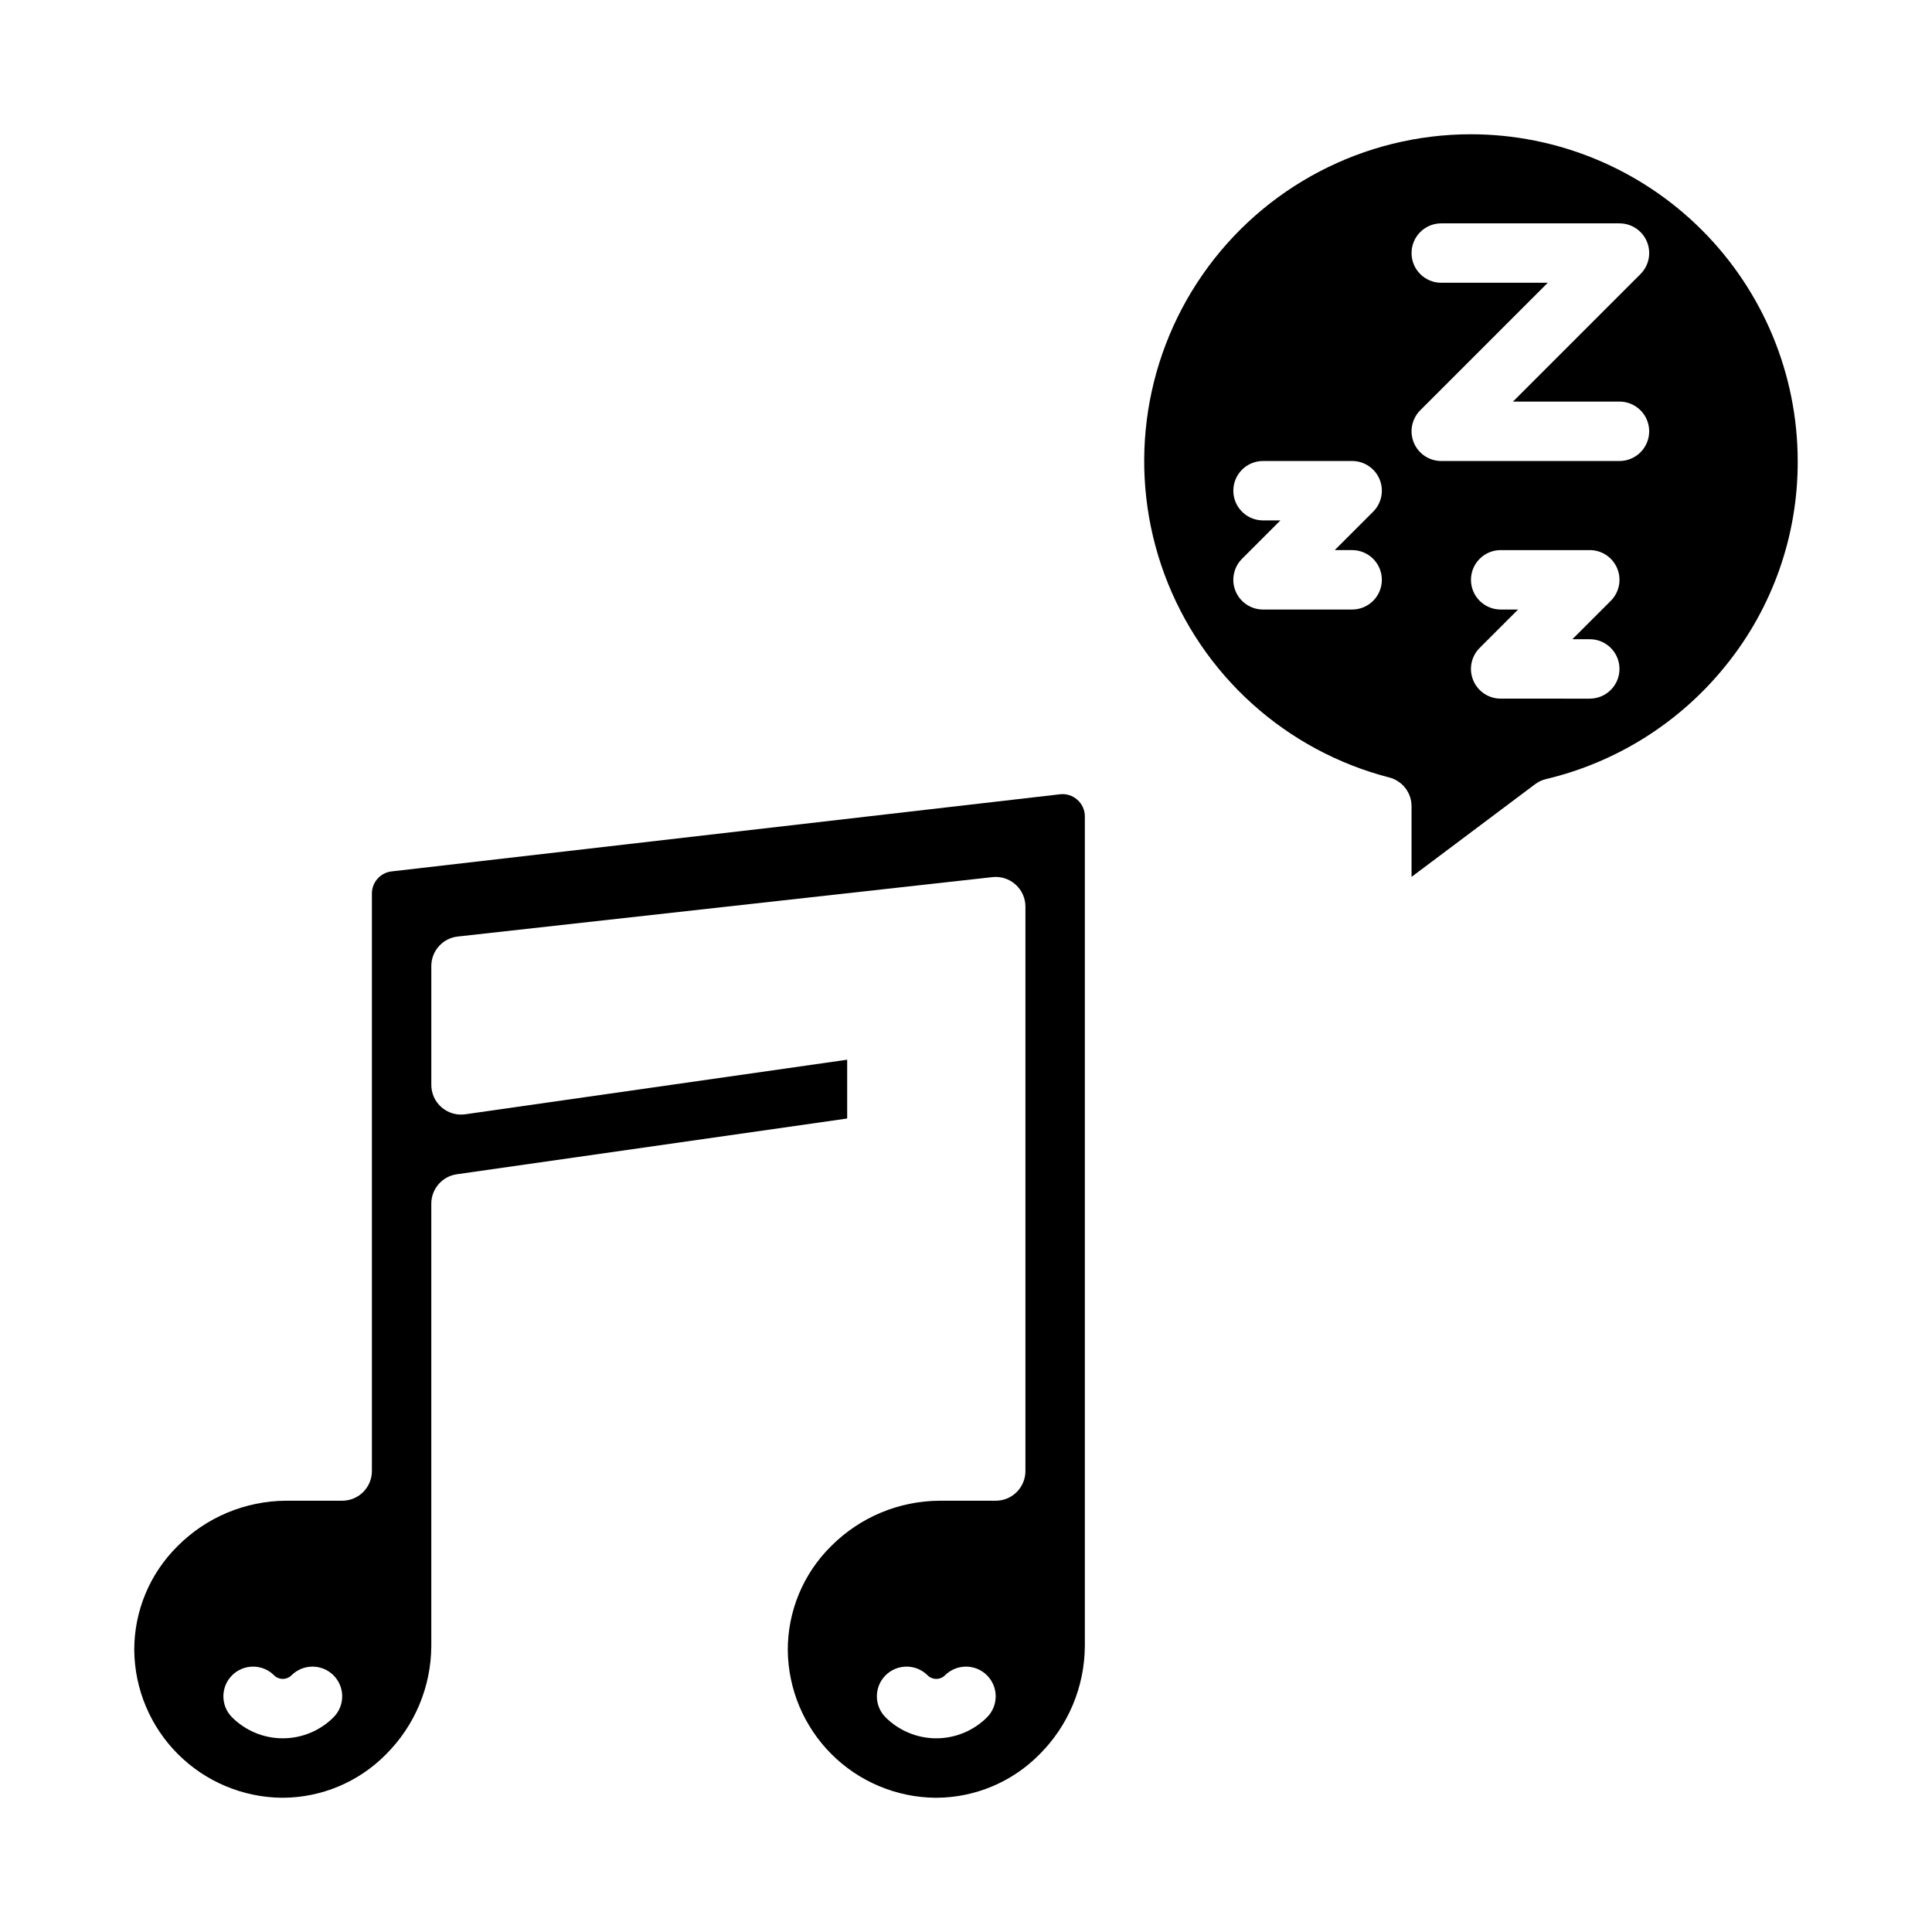 <?xml version="1.0" encoding="UTF-8"?>
<!-- Uploaded to: ICON Repo, www.iconrepo.com, Generator: ICON Repo Mixer Tools -->
<svg fill="#000000" width="800px" height="800px" version="1.1" viewBox="144 144 512 512" xmlns="http://www.w3.org/2000/svg">
 <g>
  <path d="m429.51 355.95c-1.254-1.125-2.934-1.656-4.606-1.457l-177.12 20.438v-0.004c-2.981 0.344-5.227 2.867-5.227 5.867v153.04c0 2.086-0.828 4.09-2.305 5.566-1.477 1.477-3.481 2.305-5.566 2.305h-14.91c-10.797 0.059-21.133 4.394-28.742 12.062-7.363 7.281-11.492 17.223-11.453 27.582 0.113 10.328 4.266 20.199 11.57 27.504 7.305 7.305 17.176 11.457 27.508 11.57h0.27-0.004c10.266-0.035 20.098-4.156 27.316-11.453 7.664-7.609 12-17.941 12.059-28.742v-117.24c0-3.918 2.883-7.242 6.762-7.797l103.45-14.777v-15.582l-101.22 14.465h-0.004c-2.258 0.32-4.547-0.352-6.269-1.848-1.727-1.496-2.715-3.668-2.715-5.949v-31.488c0-4.012 3.019-7.383 7.004-7.824l141.7-15.742v-0.004c2.227-0.246 4.453 0.465 6.121 1.961 1.668 1.492 2.621 3.625 2.621 5.863v149.57c0 2.086-0.828 4.09-2.305 5.566s-3.481 2.305-5.566 2.305h-14.91c-10.797 0.059-21.133 4.394-28.742 12.062-7.363 7.281-11.492 17.223-11.453 27.582 0.113 10.328 4.269 20.199 11.57 27.504 7.305 7.305 17.18 11.457 27.508 11.57h0.27c10.266-0.035 20.094-4.156 27.312-11.453 7.664-7.609 12-17.941 12.062-28.742v-219.87c0.008-1.688-0.715-3.293-1.977-4.406zm-197.13 243.16c-3.566 3.559-8.398 5.559-13.438 5.559-5.039 0-9.871-2-13.438-5.559-3.074-3.074-3.074-8.059 0-11.133 3.074-3.074 8.059-3.074 11.133 0 1.273 1.27 3.336 1.27 4.609 0 3.074-3.074 8.062-3.074 11.137 0 3.074 3.074 3.07 8.059-0.004 11.133zm173.18 0h0.004c-3.57 3.559-8.402 5.559-13.441 5.559-5.035 0-9.871-2-13.438-5.559-3.074-3.074-3.074-8.059 0-11.133 3.074-3.074 8.059-3.074 11.133 0 1.273 1.27 3.34 1.27 4.613 0 3.074-3.074 8.059-3.074 11.133 0 3.074 3.074 3.074 8.059 0 11.133z"/>
  <path d="m533.82 179.58c-28.348 0.004-54.898 13.879-71.086 37.148-16.184 23.27-19.961 52.988-10.105 79.566 9.855 26.578 32.09 46.652 59.535 53.742 3.481 0.895 5.91 4.031 5.91 7.625v18.719l32.738-24.555h0.004c0.867-0.652 1.859-1.117 2.918-1.367 18.801-4.473 35.574-15.086 47.676-30.156 12.367-15.32 19.078-34.438 19-54.129-0.023-22.961-9.156-44.969-25.391-61.203-16.234-16.234-38.242-25.363-61.199-25.391zm-31.488 125.95h-23.617c-3.184 0-6.055-1.918-7.273-4.859-1.219-2.941-0.543-6.328 1.707-8.582l10.176-10.176h-4.609c-4.348 0-7.871-3.523-7.871-7.871s3.523-7.871 7.871-7.871h23.617c3.184 0 6.055 1.918 7.273 4.859s0.543 6.324-1.707 8.578l-10.18 10.176h4.613c4.348 0 7.871 3.527 7.871 7.875 0 4.348-3.523 7.871-7.871 7.871zm62.977 23.617-23.617-0.004c-3.184 0.004-6.055-1.914-7.273-4.859-1.219-2.941-0.547-6.324 1.707-8.578l10.176-10.176h-4.609c-4.348 0-7.871-3.523-7.871-7.871 0-4.348 3.523-7.875 7.871-7.875h23.617c3.184 0 6.055 1.918 7.273 4.859 1.215 2.941 0.543 6.328-1.707 8.582l-10.18 10.176h4.613c4.348 0 7.871 3.523 7.871 7.871s-3.523 7.871-7.871 7.871zm7.871-62.977h-47.234c-3.184 0-6.055-1.918-7.269-4.859-1.219-2.945-0.547-6.328 1.703-8.582l33.797-33.793h-28.23c-4.348 0-7.871-3.523-7.871-7.871 0-4.348 3.523-7.871 7.871-7.871h47.234c3.184 0 6.055 1.918 7.273 4.859s0.543 6.328-1.707 8.578l-33.797 33.793h28.23c4.348 0 7.871 3.523 7.871 7.871 0 4.348-3.523 7.875-7.871 7.875z"/>
 </g>
</svg>